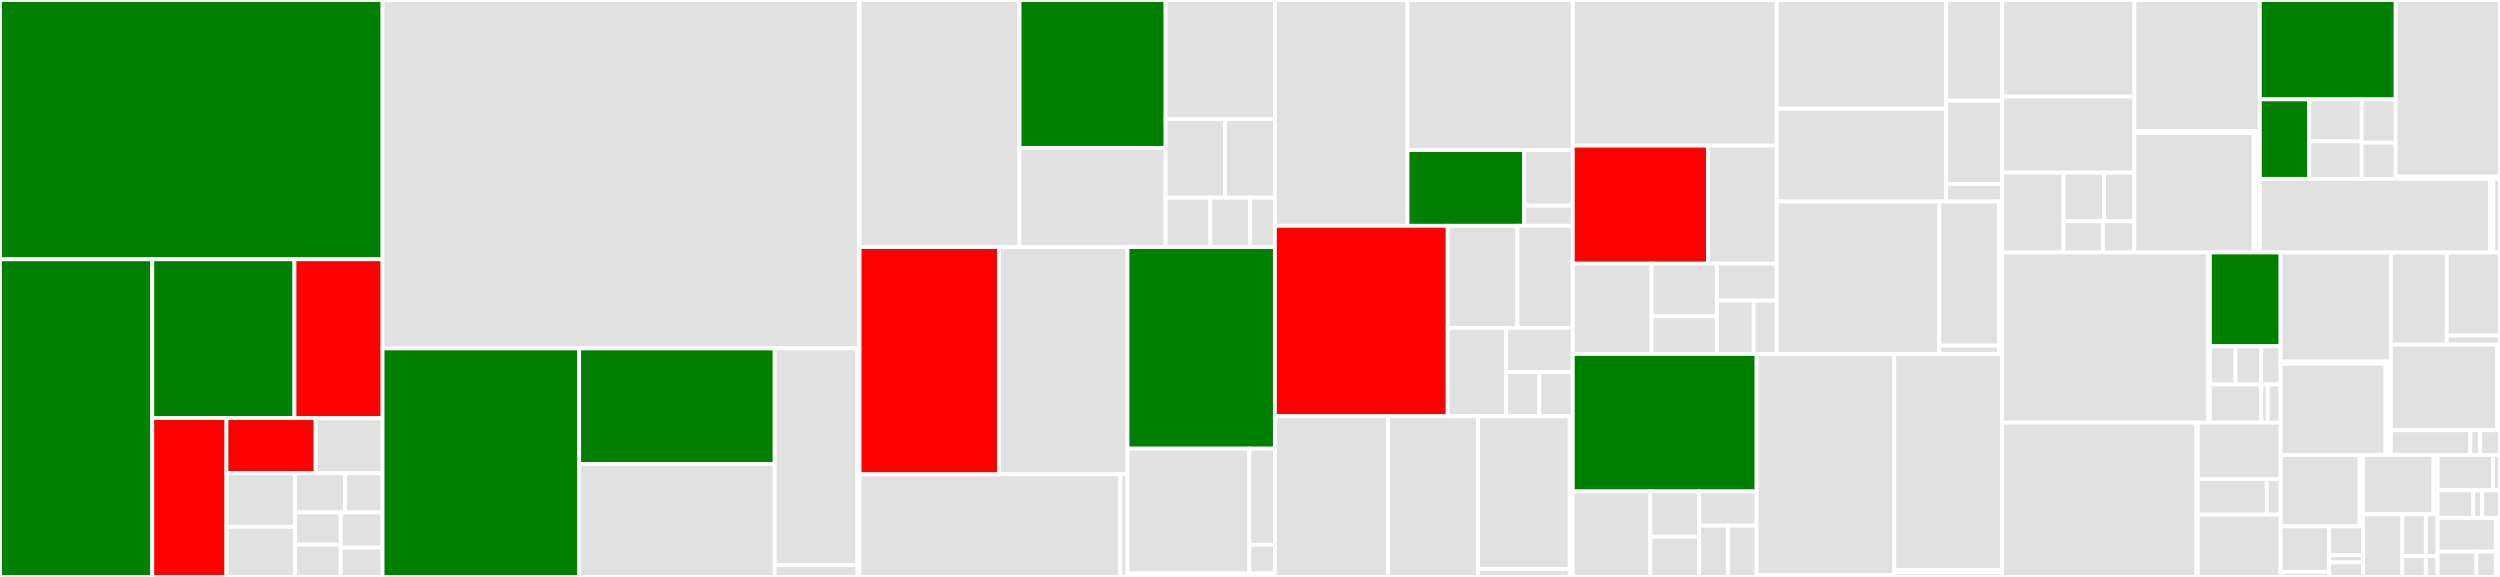<svg baseProfile="full" width="650" height="150" viewBox="0 0 650 150" version="1.1"
xmlns="http://www.w3.org/2000/svg" xmlns:ev="http://www.w3.org/2001/xml-events"
xmlns:xlink="http://www.w3.org/1999/xlink">

<rect x="0" y="0" width="650" height="150" fill="#333333" stroke="none"/>

<style>rect.s{mask:url(#mask);}</style>
<defs>
  <pattern id="white" width="4" height="4" patternUnits="userSpaceOnUse" patternTransform="rotate(45)">
    <rect width="2" height="2" transform="translate(0,0)" fill="white"></rect>
  </pattern>
  <mask id="mask">
    <rect x="0" y="0" width="100%" height="100%" fill="url(#white)"></rect>
  </mask>
</defs>

<rect x="0" y="0" width="99.464" height="67.408" fill="green" stroke="white" stroke-width="1" class=" tooltipped" data-content="rma/models/rma_order_line.py"><title>rma/models/rma_order_line.py</title></rect>
<rect x="0" y="67.408" width="39.585" height="82.592" fill="green" stroke="white" stroke-width="1" class=" tooltipped" data-content="rma/models/rma_order.py"><title>rma/models/rma_order.py</title></rect>
<rect x="39.585" y="67.408" width="36.972" height="41.296" fill="green" stroke="white" stroke-width="1" class=" tooltipped" data-content="rma/models/stock_warehouse.py"><title>rma/models/stock_warehouse.py</title></rect>
<rect x="76.557" y="67.408" width="22.907" height="41.296" fill="red" stroke="white" stroke-width="1" class=" tooltipped" data-content="rma/models/stock_move.py"><title>rma/models/stock_move.py</title></rect>
<rect x="39.585" y="108.704" width="19.29" height="41.296" fill="red" stroke="white" stroke-width="1" class=" tooltipped" data-content="rma/models/rma_operation.py"><title>rma/models/rma_operation.py</title></rect>
<rect x="58.875" y="108.704" width="23.194" height="14.31" fill="red" stroke="white" stroke-width="1" class=" tooltipped" data-content="rma/models/stock_rule.py"><title>rma/models/stock_rule.py</title></rect>
<rect x="82.068" y="108.704" width="17.395" height="14.31" fill="#e1e1e1" stroke="white" stroke-width="1" class=" tooltipped" data-content="rma/models/procurement_group.py"><title>rma/models/procurement_group.py</title></rect>
<rect x="58.875" y="123.015" width="17.835" height="13.958" fill="#e1e1e1" stroke="white" stroke-width="1" class=" tooltipped" data-content="rma/models/res_partner.py"><title>rma/models/res_partner.py</title></rect>
<rect x="58.875" y="136.973" width="17.835" height="13.027" fill="#e1e1e1" stroke="white" stroke-width="1" class=" tooltipped" data-content="rma/models/__init__.py"><title>rma/models/__init__.py</title></rect>
<rect x="76.709" y="123.015" width="13.003" height="10.211" fill="#e1e1e1" stroke="white" stroke-width="1" class=" tooltipped" data-content="rma/models/stock_package_level.py"><title>rma/models/stock_package_level.py</title></rect>
<rect x="89.712" y="123.015" width="9.752" height="10.211" fill="#e1e1e1" stroke="white" stroke-width="1" class=" tooltipped" data-content="rma/models/product.py"><title>rma/models/product.py</title></rect>
<rect x="76.709" y="133.225" width="11.872" height="8.387" fill="#e1e1e1" stroke="white" stroke-width="1" class=" tooltipped" data-content="rma/models/product_category.py"><title>rma/models/product_category.py</title></rect>
<rect x="76.709" y="141.613" width="11.872" height="8.387" fill="#e1e1e1" stroke="white" stroke-width="1" class=" tooltipped" data-content="rma/models/res_config_settings.py"><title>rma/models/res_config_settings.py</title></rect>
<rect x="88.581" y="133.225" width="10.883" height="9.15" fill="#e1e1e1" stroke="white" stroke-width="1" class=" tooltipped" data-content="rma/models/stock_quant_package.py"><title>rma/models/stock_quant_package.py</title></rect>
<rect x="88.581" y="142.375" width="10.883" height="7.625" fill="#e1e1e1" stroke="white" stroke-width="1" class=" tooltipped" data-content="rma/models/res_company.py"><title>rma/models/res_company.py</title></rect>
<rect x="99.464" y="0" width="123.842" height="90.589" fill="#e1e1e1" stroke="white" stroke-width="1" class=" tooltipped" data-content="rma/tests/test_rma.py"><title>rma/tests/test_rma.py</title></rect>
<rect x="223.306" y="0" width="0.183" height="90.589" fill="#e1e1e1" stroke="white" stroke-width="1" class=" tooltipped" data-content="rma/tests/__init__.py"><title>rma/tests/__init__.py</title></rect>
<rect x="99.464" y="90.589" width="51.119" height="59.411" fill="green" stroke="white" stroke-width="1" class=" tooltipped" data-content="rma/wizards/rma_make_picking.py"><title>rma/wizards/rma_make_picking.py</title></rect>
<rect x="150.582" y="90.589" width="50.839" height="30.032" fill="green" stroke="white" stroke-width="1" class=" tooltipped" data-content="rma/wizards/rma_add_stock_move.py"><title>rma/wizards/rma_add_stock_move.py</title></rect>
<rect x="150.582" y="120.621" width="50.839" height="29.379" fill="#e1e1e1" stroke="white" stroke-width="1" class=" tooltipped" data-content="rma/wizards/rma_order_line_make_supplier_rma.py"><title>rma/wizards/rma_order_line_make_supplier_rma.py</title></rect>
<rect x="201.422" y="90.589" width="21.509" height="56.325" fill="#e1e1e1" stroke="white" stroke-width="1" class=" tooltipped" data-content="rma/wizards/rma_add_serial.py"><title>rma/wizards/rma_add_serial.py</title></rect>
<rect x="201.422" y="146.914" width="21.509" height="3.086" fill="#e1e1e1" stroke="white" stroke-width="1" class=" tooltipped" data-content="rma/wizards/__init__.py"><title>rma/wizards/__init__.py</title></rect>
<rect x="222.931" y="90.589" width="0.559" height="59.411" fill="#e1e1e1" stroke="white" stroke-width="1" class=" tooltipped" data-content="rma/__init__.py"><title>rma/__init__.py</title></rect>
<rect x="223.489" y="0" width="41.592" height="64.242" fill="#e1e1e1" stroke="white" stroke-width="1" class=" tooltipped" data-content="rma_account/models/rma_order_line.py"><title>rma_account/models/rma_order_line.py</title></rect>
<rect x="265.081" y="0" width="37.975" height="38.458" fill="green" stroke="white" stroke-width="1" class=" tooltipped" data-content="rma_account/models/account_move.py"><title>rma_account/models/account_move.py</title></rect>
<rect x="265.081" y="38.458" width="37.975" height="25.784" fill="#e1e1e1" stroke="white" stroke-width="1" class=" tooltipped" data-content="rma_account/models/rma_order.py"><title>rma_account/models/rma_order.py</title></rect>
<rect x="303.056" y="0" width="28.417" height="30.953" fill="#e1e1e1" stroke="white" stroke-width="1" class=" tooltipped" data-content="rma_account/models/account_move_line.py"><title>rma_account/models/account_move_line.py</title></rect>
<rect x="303.056" y="30.953" width="15.426" height="20.441" fill="#e1e1e1" stroke="white" stroke-width="1" class=" tooltipped" data-content="rma_account/models/rma_operation.py"><title>rma_account/models/rma_operation.py</title></rect>
<rect x="318.482" y="30.953" width="12.99" height="20.441" fill="#e1e1e1" stroke="white" stroke-width="1" class=" tooltipped" data-content="rma_account/models/stock_move.py"><title>rma_account/models/stock_move.py</title></rect>
<rect x="303.056" y="51.393" width="11.625" height="12.848" fill="#e1e1e1" stroke="white" stroke-width="1" class=" tooltipped" data-content="rma_account/models/stock_valuation_layer.py"><title>rma_account/models/stock_valuation_layer.py</title></rect>
<rect x="314.681" y="51.393" width="10.333" height="12.848" fill="#e1e1e1" stroke="white" stroke-width="1" class=" tooltipped" data-content="rma_account/models/__init__.py"><title>rma_account/models/__init__.py</title></rect>
<rect x="325.014" y="51.393" width="6.458" height="12.848" fill="#e1e1e1" stroke="white" stroke-width="1" class=" tooltipped" data-content="rma_account/models/procurement.py"><title>rma_account/models/procurement.py</title></rect>
<rect x="223.489" y="64.242" width="36.238" height="59.078" fill="red" stroke="white" stroke-width="1" class=" tooltipped" data-content="rma_account/tests/test_rma_stock_account.py"><title>rma_account/tests/test_rma_stock_account.py</title></rect>
<rect x="259.727" y="64.242" width="33.429" height="59.078" fill="#e1e1e1" stroke="white" stroke-width="1" class=" tooltipped" data-content="rma_account/tests/test_account_move_line_rma_order_line.py"><title>rma_account/tests/test_account_move_line_rma_order_line.py</title></rect>
<rect x="223.489" y="123.32" width="67.8" height="26.68" fill="#e1e1e1" stroke="white" stroke-width="1" class=" tooltipped" data-content="rma_account/tests/test_rma_account.py"><title>rma_account/tests/test_rma_account.py</title></rect>
<rect x="291.29" y="123.32" width="1.866" height="26.68" fill="#e1e1e1" stroke="white" stroke-width="1" class=" tooltipped" data-content="rma_account/tests/__init__.py"><title>rma_account/tests/__init__.py</title></rect>
<rect x="293.156" y="64.242" width="38.317" height="52.408" fill="green" stroke="white" stroke-width="1" class=" tooltipped" data-content="rma_account/wizards/rma_refund.py"><title>rma_account/wizards/rma_refund.py</title></rect>
<rect x="293.156" y="116.65" width="31.675" height="32.484" fill="#e1e1e1" stroke="white" stroke-width="1" class=" tooltipped" data-content="rma_account/wizards/rma_add_account_move.py"><title>rma_account/wizards/rma_add_account_move.py</title></rect>
<rect x="324.831" y="116.65" width="6.642" height="24.988" fill="#e1e1e1" stroke="white" stroke-width="1" class=" tooltipped" data-content="rma_account/wizards/rma_order_line_make_supplier_rma.py"><title>rma_account/wizards/rma_order_line_make_supplier_rma.py</title></rect>
<rect x="324.831" y="141.637" width="6.642" height="7.496" fill="#e1e1e1" stroke="white" stroke-width="1" class=" tooltipped" data-content="rma_account/wizards/__init__.py"><title>rma_account/wizards/__init__.py</title></rect>
<rect x="293.156" y="149.134" width="38.317" height="0.866" fill="#e1e1e1" stroke="white" stroke-width="1" class=" tooltipped" data-content="rma_account/__init__.py"><title>rma_account/__init__.py</title></rect>
<rect x="331.472" y="0" width="34.484" height="58.714" fill="#e1e1e1" stroke="white" stroke-width="1" class=" tooltipped" data-content="rma_sale/wizards/rma_add_sale.py"><title>rma_sale/wizards/rma_add_sale.py</title></rect>
<rect x="365.956" y="0" width="42.963" height="39.014" fill="#e1e1e1" stroke="white" stroke-width="1" class=" tooltipped" data-content="rma_sale/wizards/rma_order_line_make_sale_order.py"><title>rma_sale/wizards/rma_order_line_make_sale_order.py</title></rect>
<rect x="365.956" y="39.014" width="30.327" height="19.7" fill="green" stroke="white" stroke-width="1" class=" tooltipped" data-content="rma_sale/wizards/rma_refund.py"><title>rma_sale/wizards/rma_refund.py</title></rect>
<rect x="396.283" y="39.014" width="12.636" height="14.447" fill="#e1e1e1" stroke="white" stroke-width="1" class=" tooltipped" data-content="rma_sale/wizards/rma_make_picking.py"><title>rma_sale/wizards/rma_make_picking.py</title></rect>
<rect x="396.283" y="53.461" width="12.636" height="5.253" fill="#e1e1e1" stroke="white" stroke-width="1" class=" tooltipped" data-content="rma_sale/wizards/__init__.py"><title>rma_sale/wizards/__init__.py</title></rect>
<rect x="331.472" y="58.714" width="44.926" height="49.5" fill="red" stroke="white" stroke-width="1" class=" tooltipped" data-content="rma_sale/models/rma_order_line.py"><title>rma_sale/models/rma_order_line.py</title></rect>
<rect x="376.398" y="58.714" width="18.137" height="26.536" fill="#e1e1e1" stroke="white" stroke-width="1" class=" tooltipped" data-content="rma_sale/models/sale_order_line.py"><title>rma_sale/models/sale_order_line.py</title></rect>
<rect x="394.535" y="58.714" width="14.384" height="26.536" fill="#e1e1e1" stroke="white" stroke-width="1" class=" tooltipped" data-content="rma_sale/models/sale_order.py"><title>rma_sale/models/sale_order.py</title></rect>
<rect x="376.398" y="85.25" width="15.176" height="22.964" fill="#e1e1e1" stroke="white" stroke-width="1" class=" tooltipped" data-content="rma_sale/models/rma_order.py"><title>rma_sale/models/rma_order.py</title></rect>
<rect x="391.575" y="85.25" width="17.345" height="11.482" fill="#e1e1e1" stroke="white" stroke-width="1" class=" tooltipped" data-content="rma_sale/models/procurement.py"><title>rma_sale/models/procurement.py</title></rect>
<rect x="391.575" y="96.732" width="8.672" height="11.482" fill="#e1e1e1" stroke="white" stroke-width="1" class=" tooltipped" data-content="rma_sale/models/__init__.py"><title>rma_sale/models/__init__.py</title></rect>
<rect x="400.247" y="96.732" width="8.672" height="11.482" fill="#e1e1e1" stroke="white" stroke-width="1" class=" tooltipped" data-content="rma_sale/models/rma_operation.py"><title>rma_sale/models/rma_operation.py</title></rect>
<rect x="331.472" y="108.214" width="29.39" height="41.786" fill="#e1e1e1" stroke="white" stroke-width="1" class=" tooltipped" data-content="rma_sale/tests/test_rma_stock_account_sale.py"><title>rma_sale/tests/test_rma_stock_account_sale.py</title></rect>
<rect x="360.862" y="108.214" width="23.433" height="41.786" fill="#e1e1e1" stroke="white" stroke-width="1" class=" tooltipped" data-content="rma_sale/tests/test_rma_sale.py"><title>rma_sale/tests/test_rma_sale.py</title></rect>
<rect x="384.295" y="108.214" width="23.83" height="39.696" fill="#e1e1e1" stroke="white" stroke-width="1" class=" tooltipped" data-content="rma_sale/tests/test_rma_sale_tracking.py"><title>rma_sale/tests/test_rma_sale_tracking.py</title></rect>
<rect x="384.295" y="147.911" width="23.83" height="2.089" fill="#e1e1e1" stroke="white" stroke-width="1" class=" tooltipped" data-content="rma_sale/tests/__init__.py"><title>rma_sale/tests/__init__.py</title></rect>
<rect x="408.125" y="108.214" width="0.794" height="41.786" fill="#e1e1e1" stroke="white" stroke-width="1" class=" tooltipped" data-content="rma_sale/__init__.py"><title>rma_sale/__init__.py</title></rect>
<rect x="408.919" y="0" width="53.022" height="37.873" fill="#e1e1e1" stroke="white" stroke-width="1" class=" tooltipped" data-content="rma_purchase/models/rma_order_line.py"><title>rma_purchase/models/rma_order_line.py</title></rect>
<rect x="408.919" y="37.873" width="35.167" height="30.674" fill="red" stroke="white" stroke-width="1" class=" tooltipped" data-content="rma_purchase/models/account_move.py"><title>rma_purchase/models/account_move.py</title></rect>
<rect x="444.087" y="37.873" width="17.854" height="30.674" fill="#e1e1e1" stroke="white" stroke-width="1" class=" tooltipped" data-content="rma_purchase/models/rma_order.py"><title>rma_purchase/models/rma_order.py</title></rect>
<rect x="408.919" y="68.547" width="20.502" height="23.475" fill="#e1e1e1" stroke="white" stroke-width="1" class=" tooltipped" data-content="rma_purchase/models/purchase_order_line.py"><title>rma_purchase/models/purchase_order_line.py</title></rect>
<rect x="429.421" y="68.547" width="16.967" height="13.694" fill="#e1e1e1" stroke="white" stroke-width="1" class=" tooltipped" data-content="rma_purchase/models/purchase_order.py"><title>rma_purchase/models/purchase_order.py</title></rect>
<rect x="429.421" y="82.241" width="16.967" height="9.781" fill="#e1e1e1" stroke="white" stroke-width="1" class=" tooltipped" data-content="rma_purchase/models/account_move_line.py"><title>rma_purchase/models/account_move_line.py</title></rect>
<rect x="446.388" y="68.547" width="15.553" height="9.603" fill="#e1e1e1" stroke="white" stroke-width="1" class=" tooltipped" data-content="rma_purchase/models/rma_operation.py"><title>rma_purchase/models/rma_operation.py</title></rect>
<rect x="446.388" y="78.15" width="9.571" height="13.872" fill="#e1e1e1" stroke="white" stroke-width="1" class=" tooltipped" data-content="rma_purchase/models/__init__.py"><title>rma_purchase/models/__init__.py</title></rect>
<rect x="455.959" y="78.15" width="5.982" height="13.872" fill="#e1e1e1" stroke="white" stroke-width="1" class=" tooltipped" data-content="rma_purchase/models/procurement.py"><title>rma_purchase/models/procurement.py</title></rect>
<rect x="461.941" y="0" width="44.038" height="28.263" fill="#e1e1e1" stroke="white" stroke-width="1" class=" tooltipped" data-content="rma_purchase/wizards/rma_order_line_make_purchase_order.py"><title>rma_purchase/wizards/rma_order_line_make_purchase_order.py</title></rect>
<rect x="461.941" y="28.263" width="44.038" height="24.118" fill="#e1e1e1" stroke="white" stroke-width="1" class=" tooltipped" data-content="rma_purchase/wizards/rma_add_purchase.py"><title>rma_purchase/wizards/rma_add_purchase.py</title></rect>
<rect x="505.979" y="0" width="14.574" height="26.191" fill="#e1e1e1" stroke="white" stroke-width="1" class=" tooltipped" data-content="rma_purchase/wizards/rma_make_picking.py"><title>rma_purchase/wizards/rma_make_picking.py</title></rect>
<rect x="505.979" y="26.191" width="14.574" height="21.636" fill="#e1e1e1" stroke="white" stroke-width="1" class=" tooltipped" data-content="rma_purchase/wizards/rma_refund.py"><title>rma_purchase/wizards/rma_refund.py</title></rect>
<rect x="505.979" y="47.827" width="14.574" height="4.555" fill="#e1e1e1" stroke="white" stroke-width="1" class=" tooltipped" data-content="rma_purchase/wizards/__init__.py"><title>rma_purchase/wizards/__init__.py</title></rect>
<rect x="461.941" y="52.382" width="42.285" height="39.64" fill="#e1e1e1" stroke="white" stroke-width="1" class=" tooltipped" data-content="rma_purchase/tests/test_rma_stock_account_purchase.py"><title>rma_purchase/tests/test_rma_stock_account_purchase.py</title></rect>
<rect x="504.225" y="52.382" width="15.49" height="37.497" fill="#e1e1e1" stroke="white" stroke-width="1" class=" tooltipped" data-content="rma_purchase/tests/test_rma_purchase.py"><title>rma_purchase/tests/test_rma_purchase.py</title></rect>
<rect x="504.225" y="89.879" width="15.49" height="2.143" fill="#e1e1e1" stroke="white" stroke-width="1" class=" tooltipped" data-content="rma_purchase/tests/__init__.py"><title>rma_purchase/tests/__init__.py</title></rect>
<rect x="519.716" y="52.382" width="0.837" height="39.64" fill="#e1e1e1" stroke="white" stroke-width="1" class=" tooltipped" data-content="rma_purchase/__init__.py"><title>rma_purchase/__init__.py</title></rect>
<rect x="408.919" y="92.022" width="47.802" height="35.759" fill="green" stroke="white" stroke-width="1" class=" tooltipped" data-content="rma_repair/models/rma_order_line.py"><title>rma_repair/models/rma_order_line.py</title></rect>
<rect x="408.919" y="127.781" width="20.167" height="22.219" fill="#e1e1e1" stroke="white" stroke-width="1" class=" tooltipped" data-content="rma_repair/models/rma_order.py"><title>rma_repair/models/rma_order.py</title></rect>
<rect x="429.086" y="127.781" width="12.697" height="11.763" fill="#e1e1e1" stroke="white" stroke-width="1" class=" tooltipped" data-content="rma_repair/models/stock_move.py"><title>rma_repair/models/stock_move.py</title></rect>
<rect x="429.086" y="139.544" width="12.697" height="10.456" fill="#e1e1e1" stroke="white" stroke-width="1" class=" tooltipped" data-content="rma_repair/models/rma_operation.py"><title>rma_repair/models/rma_operation.py</title></rect>
<rect x="441.783" y="127.781" width="14.938" height="8.888" fill="#e1e1e1" stroke="white" stroke-width="1" class=" tooltipped" data-content="rma_repair/models/stock_rule.py"><title>rma_repair/models/stock_rule.py</title></rect>
<rect x="441.783" y="136.668" width="7.469" height="13.332" fill="#e1e1e1" stroke="white" stroke-width="1" class=" tooltipped" data-content="rma_repair/models/__init__.py"><title>rma_repair/models/__init__.py</title></rect>
<rect x="449.252" y="136.668" width="7.469" height="13.332" fill="#e1e1e1" stroke="white" stroke-width="1" class=" tooltipped" data-content="rma_repair/models/repair.py"><title>rma_repair/models/repair.py</title></rect>
<rect x="456.721" y="92.022" width="35.78" height="57.514" fill="#e1e1e1" stroke="white" stroke-width="1" class=" tooltipped" data-content="rma_repair/tests/test_rma_repair.py"><title>rma_repair/tests/test_rma_repair.py</title></rect>
<rect x="456.721" y="149.536" width="35.78" height="0.464" fill="#e1e1e1" stroke="white" stroke-width="1" class=" tooltipped" data-content="rma_repair/tests/__init__.py"><title>rma_repair/tests/__init__.py</title></rect>
<rect x="492.502" y="92.022" width="28.052" height="56.203" fill="#e1e1e1" stroke="white" stroke-width="1" class=" tooltipped" data-content="rma_repair/wizards/rma_order_line_make_repair.py"><title>rma_repair/wizards/rma_order_line_make_repair.py</title></rect>
<rect x="492.502" y="148.225" width="28.052" height="0.592" fill="#e1e1e1" stroke="white" stroke-width="1" class=" tooltipped" data-content="rma_repair/wizards/__init__.py"><title>rma_repair/wizards/__init__.py</title></rect>
<rect x="492.502" y="148.817" width="28.052" height="1.183" fill="#e1e1e1" stroke="white" stroke-width="1" class=" tooltipped" data-content="rma_repair/__init__.py"><title>rma_repair/__init__.py</title></rect>
<rect x="520.553" y="0" width="34.384" height="25.098" fill="#e1e1e1" stroke="white" stroke-width="1" class=" tooltipped" data-content="rma_scrap/models/rma_order_line.py"><title>rma_scrap/models/rma_order_line.py</title></rect>
<rect x="520.553" y="25.098" width="34.384" height="19.789" fill="#e1e1e1" stroke="white" stroke-width="1" class=" tooltipped" data-content="rma_scrap/models/stock_scrap.py"><title>rma_scrap/models/stock_scrap.py</title></rect>
<rect x="520.553" y="44.887" width="15.993" height="20.754" fill="#e1e1e1" stroke="white" stroke-width="1" class=" tooltipped" data-content="rma_scrap/models/rma_order.py"><title>rma_scrap/models/rma_order.py</title></rect>
<rect x="536.546" y="44.887" width="10.509" height="12.633" fill="#e1e1e1" stroke="white" stroke-width="1" class=" tooltipped" data-content="rma_scrap/models/stock_rule.py"><title>rma_scrap/models/stock_rule.py</title></rect>
<rect x="547.055" y="44.887" width="7.882" height="12.633" fill="#e1e1e1" stroke="white" stroke-width="1" class=" tooltipped" data-content="rma_scrap/models/__init__.py"><title>rma_scrap/models/__init__.py</title></rect>
<rect x="536.546" y="57.52" width="10.218" height="8.121" fill="#e1e1e1" stroke="white" stroke-width="1" class=" tooltipped" data-content="rma_scrap/models/rma_operation.py"><title>rma_scrap/models/rma_operation.py</title></rect>
<rect x="546.763" y="57.52" width="8.174" height="8.121" fill="#e1e1e1" stroke="white" stroke-width="1" class=" tooltipped" data-content="rma_scrap/models/stock_move.py"><title>rma_scrap/models/stock_move.py</title></rect>
<rect x="554.938" y="0" width="32.615" height="34.093" fill="#e1e1e1" stroke="white" stroke-width="1" class=" tooltipped" data-content="rma_scrap/tests/test_rma_scrap.py"><title>rma_scrap/tests/test_rma_scrap.py</title></rect>
<rect x="554.938" y="34.093" width="32.615" height="0.509" fill="#e1e1e1" stroke="white" stroke-width="1" class=" tooltipped" data-content="rma_scrap/tests/__init__.py"><title>rma_scrap/tests/__init__.py</title></rect>
<rect x="554.938" y="34.601" width="31.011" height="31.04" fill="#e1e1e1" stroke="white" stroke-width="1" class=" tooltipped" data-content="rma_scrap/wizards/rma_make_scrap.py"><title>rma_scrap/wizards/rma_make_scrap.py</title></rect>
<rect x="585.948" y="34.601" width="0.535" height="31.04" fill="#e1e1e1" stroke="white" stroke-width="1" class=" tooltipped" data-content="rma_scrap/wizards/__init__.py"><title>rma_scrap/wizards/__init__.py</title></rect>
<rect x="586.483" y="34.601" width="1.069" height="31.04" fill="#e1e1e1" stroke="white" stroke-width="1" class=" tooltipped" data-content="rma_scrap/__init__.py"><title>rma_scrap/__init__.py</title></rect>
<rect x="587.552" y="0" width="35.328" height="25.837" fill="green" stroke="white" stroke-width="1" class=" tooltipped" data-content="rma_put_away/models/rma_order_line.py"><title>rma_put_away/models/rma_order_line.py</title></rect>
<rect x="587.552" y="25.837" width="12.846" height="20.67" fill="green" stroke="white" stroke-width="1" class=" tooltipped" data-content="rma_put_away/models/rma_order.py"><title>rma_put_away/models/rma_order.py</title></rect>
<rect x="600.398" y="25.837" width="13.649" height="10.943" fill="#e1e1e1" stroke="white" stroke-width="1" class=" tooltipped" data-content="rma_put_away/models/stock_move.py"><title>rma_put_away/models/stock_move.py</title></rect>
<rect x="600.398" y="36.78" width="13.649" height="9.727" fill="#e1e1e1" stroke="white" stroke-width="1" class=" tooltipped" data-content="rma_put_away/models/stock_rule.py"><title>rma_put_away/models/stock_rule.py</title></rect>
<rect x="614.048" y="25.837" width="8.832" height="11.274" fill="#e1e1e1" stroke="white" stroke-width="1" class=" tooltipped" data-content="rma_put_away/models/rma_operation.py"><title>rma_put_away/models/rma_operation.py</title></rect>
<rect x="614.048" y="37.111" width="8.832" height="9.395" fill="#e1e1e1" stroke="white" stroke-width="1" class=" tooltipped" data-content="rma_put_away/models/__init__.py"><title>rma_put_away/models/__init__.py</title></rect>
<rect x="622.88" y="0" width="27.12" height="45.895" fill="#e1e1e1" stroke="white" stroke-width="1" class=" tooltipped" data-content="rma_put_away/wizards/rma_make_put_away.py"><title>rma_put_away/wizards/rma_make_put_away.py</title></rect>
<rect x="622.88" y="45.895" width="27.12" height="0.612" fill="#e1e1e1" stroke="white" stroke-width="1" class=" tooltipped" data-content="rma_put_away/wizards/__init__.py"><title>rma_put_away/wizards/__init__.py</title></rect>
<rect x="587.552" y="46.507" width="59.846" height="19.134" fill="#e1e1e1" stroke="white" stroke-width="1" class=" tooltipped" data-content="rma_put_away/tests/test_rma_put_away.py"><title>rma_put_away/tests/test_rma_put_away.py</title></rect>
<rect x="647.398" y="46.507" width="0.867" height="19.134" fill="#e1e1e1" stroke="white" stroke-width="1" class=" tooltipped" data-content="rma_put_away/tests/__init__.py"><title>rma_put_away/tests/__init__.py</title></rect>
<rect x="648.265" y="46.507" width="1.735" height="19.134" fill="#e1e1e1" stroke="white" stroke-width="1" class=" tooltipped" data-content="rma_put_away/__init__.py"><title>rma_put_away/__init__.py</title></rect>
<rect x="520.553" y="65.641" width="53.64" height="44.243" fill="#e1e1e1" stroke="white" stroke-width="1" class=" tooltipped" data-content="rma_sale_mrp/tests/test_rma_mrp.py"><title>rma_sale_mrp/tests/test_rma_mrp.py</title></rect>
<rect x="574.194" y="65.641" width="0.375" height="44.243" fill="#e1e1e1" stroke="white" stroke-width="1" class=" tooltipped" data-content="rma_sale_mrp/tests/__init__.py"><title>rma_sale_mrp/tests/__init__.py</title></rect>
<rect x="574.569" y="65.641" width="18.38" height="24.379" fill="green" stroke="white" stroke-width="1" class=" tooltipped" data-content="rma_sale_mrp/models/rma_order_line.py"><title>rma_sale_mrp/models/rma_order_line.py</title></rect>
<rect x="574.569" y="90.02" width="6.684" height="9.932" fill="#e1e1e1" stroke="white" stroke-width="1" class=" tooltipped" data-content="rma_sale_mrp/models/res_company.py"><title>rma_sale_mrp/models/res_company.py</title></rect>
<rect x="581.252" y="90.02" width="6.684" height="9.932" fill="#e1e1e1" stroke="white" stroke-width="1" class=" tooltipped" data-content="rma_sale_mrp/models/res_config_settings.py"><title>rma_sale_mrp/models/res_config_settings.py</title></rect>
<rect x="587.936" y="90.02" width="5.013" height="9.932" fill="#e1e1e1" stroke="white" stroke-width="1" class=" tooltipped" data-content="rma_sale_mrp/models/__init__.py"><title>rma_sale_mrp/models/__init__.py</title></rect>
<rect x="574.569" y="99.952" width="13.367" height="9.932" fill="#e1e1e1" stroke="white" stroke-width="1" class=" tooltipped" data-content="rma_sale_mrp/wizards/rma_add_sale.py"><title>rma_sale_mrp/wizards/rma_add_sale.py</title></rect>
<rect x="587.936" y="99.952" width="1.671" height="9.932" fill="#e1e1e1" stroke="white" stroke-width="1" class=" tooltipped" data-content="rma_sale_mrp/wizards/__init__.py"><title>rma_sale_mrp/wizards/__init__.py</title></rect>
<rect x="589.607" y="99.952" width="3.342" height="9.932" fill="#e1e1e1" stroke="white" stroke-width="1" class=" tooltipped" data-content="rma_sale_mrp/__init__.py"><title>rma_sale_mrp/__init__.py</title></rect>
<rect x="520.553" y="109.884" width="50.47" height="40.116" fill="#e1e1e1" stroke="white" stroke-width="1" class=" tooltipped" data-content="account_move_line_rma_order_line/tests/test_account_move_line_rma_order_line.py"><title>account_move_line_rma_order_line/tests/test_account_move_line_rma_order_line.py</title></rect>
<rect x="571.023" y="109.884" width="0.414" height="40.116" fill="#e1e1e1" stroke="white" stroke-width="1" class=" tooltipped" data-content="account_move_line_rma_order_line/tests/__init__.py"><title>account_move_line_rma_order_line/tests/__init__.py</title></rect>
<rect x="571.437" y="109.884" width="21.512" height="14.658" fill="#e1e1e1" stroke="white" stroke-width="1" class=" tooltipped" data-content="account_move_line_rma_order_line/models/account_move.py"><title>account_move_line_rma_order_line/models/account_move.py</title></rect>
<rect x="571.437" y="124.542" width="17.927" height="9.258" fill="#e1e1e1" stroke="white" stroke-width="1" class=" tooltipped" data-content="account_move_line_rma_order_line/models/stock_move.py"><title>account_move_line_rma_order_line/models/stock_move.py</title></rect>
<rect x="589.364" y="124.542" width="3.585" height="9.258" fill="#e1e1e1" stroke="white" stroke-width="1" class=" tooltipped" data-content="account_move_line_rma_order_line/models/__init__.py"><title>account_move_line_rma_order_line/models/__init__.py</title></rect>
<rect x="571.437" y="133.799" width="21.512" height="16.201" fill="#e1e1e1" stroke="white" stroke-width="1" class=" tooltipped" data-content="account_move_line_rma_order_line/__init__.py"><title>account_move_line_rma_order_line/__init__.py</title></rect>
<rect x="592.949" y="65.641" width="28.683" height="28.351" fill="#e1e1e1" stroke="white" stroke-width="1" class=" tooltipped" data-content="rma_account_unreconciled/models/rma_line.py"><title>rma_account_unreconciled/models/rma_line.py</title></rect>
<rect x="592.949" y="93.992" width="28.683" height="0.579" fill="#e1e1e1" stroke="white" stroke-width="1" class=" tooltipped" data-content="rma_account_unreconciled/models/__init__.py"><title>rma_account_unreconciled/models/__init__.py</title></rect>
<rect x="592.949" y="94.57" width="27.284" height="23.722" fill="#e1e1e1" stroke="white" stroke-width="1" class=" tooltipped" data-content="rma_account_unreconciled/tests/test_rma_account_unreconciled.py"><title>rma_account_unreconciled/tests/test_rma_account_unreconciled.py</title></rect>
<rect x="620.233" y="94.57" width="0.7" height="23.722" fill="#e1e1e1" stroke="white" stroke-width="1" class=" tooltipped" data-content="rma_account_unreconciled/tests/__init__.py"><title>rma_account_unreconciled/tests/__init__.py</title></rect>
<rect x="620.932" y="94.57" width="0.7" height="23.722" fill="#e1e1e1" stroke="white" stroke-width="1" class=" tooltipped" data-content="rma_account_unreconciled/__init__.py"><title>rma_account_unreconciled/__init__.py</title></rect>
<rect x="621.632" y="65.641" width="14.53" height="23.986" fill="#e1e1e1" stroke="white" stroke-width="1" class=" tooltipped" data-content="rma_repair_put_away/models/rma_order_line.py"><title>rma_repair_put_away/models/rma_order_line.py</title></rect>
<rect x="636.162" y="65.641" width="13.838" height="21.587" fill="#e1e1e1" stroke="white" stroke-width="1" class=" tooltipped" data-content="rma_repair_put_away/models/rma_order.py"><title>rma_repair_put_away/models/rma_order.py</title></rect>
<rect x="636.162" y="87.228" width="13.838" height="2.399" fill="#e1e1e1" stroke="white" stroke-width="1" class=" tooltipped" data-content="rma_repair_put_away/models/__init__.py"><title>rma_repair_put_away/models/__init__.py</title></rect>
<rect x="621.632" y="89.627" width="27.621" height="22.231" fill="#e1e1e1" stroke="white" stroke-width="1" class=" tooltipped" data-content="rma_repair_put_away/tests/test_rma_repair_put_away.py"><title>rma_repair_put_away/tests/test_rma_repair_put_away.py</title></rect>
<rect x="649.253" y="89.627" width="0.747" height="22.231" fill="#e1e1e1" stroke="white" stroke-width="1" class=" tooltipped" data-content="rma_repair_put_away/tests/__init__.py"><title>rma_repair_put_away/tests/__init__.py</title></rect>
<rect x="621.632" y="111.857" width="20.631" height="6.435" fill="#e1e1e1" stroke="white" stroke-width="1" class=" tooltipped" data-content="rma_repair_put_away/wizards/rma_order_line_make_repair.py"><title>rma_repair_put_away/wizards/rma_order_line_make_repair.py</title></rect>
<rect x="642.263" y="111.857" width="2.579" height="6.435" fill="#e1e1e1" stroke="white" stroke-width="1" class=" tooltipped" data-content="rma_repair_put_away/wizards/__init__.py"><title>rma_repair_put_away/wizards/__init__.py</title></rect>
<rect x="644.842" y="111.857" width="5.158" height="6.435" fill="#e1e1e1" stroke="white" stroke-width="1" class=" tooltipped" data-content="rma_repair_put_away/__init__.py"><title>rma_repair_put_away/__init__.py</title></rect>
<rect x="592.949" y="118.293" width="20.565" height="18.56" fill="#e1e1e1" stroke="white" stroke-width="1" class=" tooltipped" data-content="rma_delivery/tests/test_rma_delivery.py"><title>rma_delivery/tests/test_rma_delivery.py</title></rect>
<rect x="613.514" y="118.293" width="0.894" height="18.56" fill="#e1e1e1" stroke="white" stroke-width="1" class=" tooltipped" data-content="rma_delivery/tests/__init__.py"><title>rma_delivery/tests/__init__.py</title></rect>
<rect x="592.949" y="136.853" width="12.623" height="11.832" fill="#e1e1e1" stroke="white" stroke-width="1" class=" tooltipped" data-content="rma_delivery/wizard/rma_make_picking.py"><title>rma_delivery/wizard/rma_make_picking.py</title></rect>
<rect x="592.949" y="148.685" width="12.623" height="1.315" fill="#e1e1e1" stroke="white" stroke-width="1" class=" tooltipped" data-content="rma_delivery/wizard/__init__.py"><title>rma_delivery/wizard/__init__.py</title></rect>
<rect x="605.572" y="136.853" width="8.836" height="7.513" fill="#e1e1e1" stroke="white" stroke-width="1" class=" tooltipped" data-content="rma_delivery/models/rma_operation.py"><title>rma_delivery/models/rma_operation.py</title></rect>
<rect x="605.572" y="144.366" width="8.836" height="1.878" fill="#e1e1e1" stroke="white" stroke-width="1" class=" tooltipped" data-content="rma_delivery/models/__init__.py"><title>rma_delivery/models/__init__.py</title></rect>
<rect x="605.572" y="146.244" width="8.836" height="3.756" fill="#e1e1e1" stroke="white" stroke-width="1" class=" tooltipped" data-content="rma_delivery/__init__.py"><title>rma_delivery/__init__.py</title></rect>
<rect x="614.409" y="118.293" width="18.29" height="15.425" fill="#e1e1e1" stroke="white" stroke-width="1" class=" tooltipped" data-content="rma_refund_reason/wizard/rma_refund.py"><title>rma_refund_reason/wizard/rma_refund.py</title></rect>
<rect x="632.699" y="118.293" width="1.076" height="15.425" fill="#e1e1e1" stroke="white" stroke-width="1" class=" tooltipped" data-content="rma_refund_reason/wizard/__init__.py"><title>rma_refund_reason/wizard/__init__.py</title></rect>
<rect x="614.409" y="133.718" width="10.193" height="16.282" fill="#e1e1e1" stroke="white" stroke-width="1" class=" tooltipped" data-content="rma_refund_reason/models/rma_order_line.py"><title>rma_refund_reason/models/rma_order_line.py</title></rect>
<rect x="624.601" y="133.718" width="6.116" height="10.855" fill="#e1e1e1" stroke="white" stroke-width="1" class=" tooltipped" data-content="rma_refund_reason/models/rma_operation.py"><title>rma_refund_reason/models/rma_operation.py</title></rect>
<rect x="624.601" y="144.573" width="6.116" height="5.427" fill="#e1e1e1" stroke="white" stroke-width="1" class=" tooltipped" data-content="rma_refund_reason/models/__init__.py"><title>rma_refund_reason/models/__init__.py</title></rect>
<rect x="630.717" y="133.718" width="3.058" height="10.855" fill="#e1e1e1" stroke="white" stroke-width="1" class=" tooltipped" data-content="rma_refund_reason/__init__.py"><title>rma_refund_reason/__init__.py</title></rect>
<rect x="630.717" y="144.573" width="3.058" height="5.427" fill="#e1e1e1" stroke="white" stroke-width="1" class=" tooltipped" data-content="rma_refund_reason/tests/__init__.py"><title>rma_refund_reason/tests/__init__.py</title></rect>
<rect x="633.774" y="118.293" width="14.423" height="9.205" fill="#e1e1e1" stroke="white" stroke-width="1" class=" tooltipped" data-content="rma_sale_force_invoiced/wizards/rma_order_line_make_sale_order.py"><title>rma_sale_force_invoiced/wizards/rma_order_line_make_sale_order.py</title></rect>
<rect x="648.197" y="118.293" width="1.803" height="9.205" fill="#e1e1e1" stroke="white" stroke-width="1" class=" tooltipped" data-content="rma_sale_force_invoiced/wizards/__init__.py"><title>rma_sale_force_invoiced/wizards/__init__.py</title></rect>
<rect x="633.774" y="127.498" width="9.272" height="7.16" fill="#e1e1e1" stroke="white" stroke-width="1" class=" tooltipped" data-content="rma_sale_force_invoiced/models/rma_operation.py"><title>rma_sale_force_invoiced/models/rma_operation.py</title></rect>
<rect x="643.046" y="127.498" width="2.318" height="7.16" fill="#e1e1e1" stroke="white" stroke-width="1" class=" tooltipped" data-content="rma_sale_force_invoiced/models/__init__.py"><title>rma_sale_force_invoiced/models/__init__.py</title></rect>
<rect x="645.364" y="127.498" width="4.636" height="7.16" fill="#e1e1e1" stroke="white" stroke-width="1" class=" tooltipped" data-content="rma_sale_force_invoiced/__init__.py"><title>rma_sale_force_invoiced/__init__.py</title></rect>
<rect x="633.774" y="134.658" width="15.144" height="8.767" fill="#e1e1e1" stroke="white" stroke-width="1" class=" tooltipped" data-content="rma_category/models/rma_category.py"><title>rma_category/models/rma_category.py</title></rect>
<rect x="633.774" y="143.425" width="10.096" height="6.575" fill="#e1e1e1" stroke="white" stroke-width="1" class=" tooltipped" data-content="rma_category/models/rma_order_line.py"><title>rma_category/models/rma_order_line.py</title></rect>
<rect x="643.87" y="143.425" width="5.048" height="6.575" fill="#e1e1e1" stroke="white" stroke-width="1" class=" tooltipped" data-content="rma_category/models/__init__.py"><title>rma_category/models/__init__.py</title></rect>
<rect x="648.918" y="134.658" width="1.082" height="15.342" fill="#e1e1e1" stroke="white" stroke-width="1" class=" tooltipped" data-content="rma_category/__init__.py"><title>rma_category/__init__.py</title></rect>
</svg>
